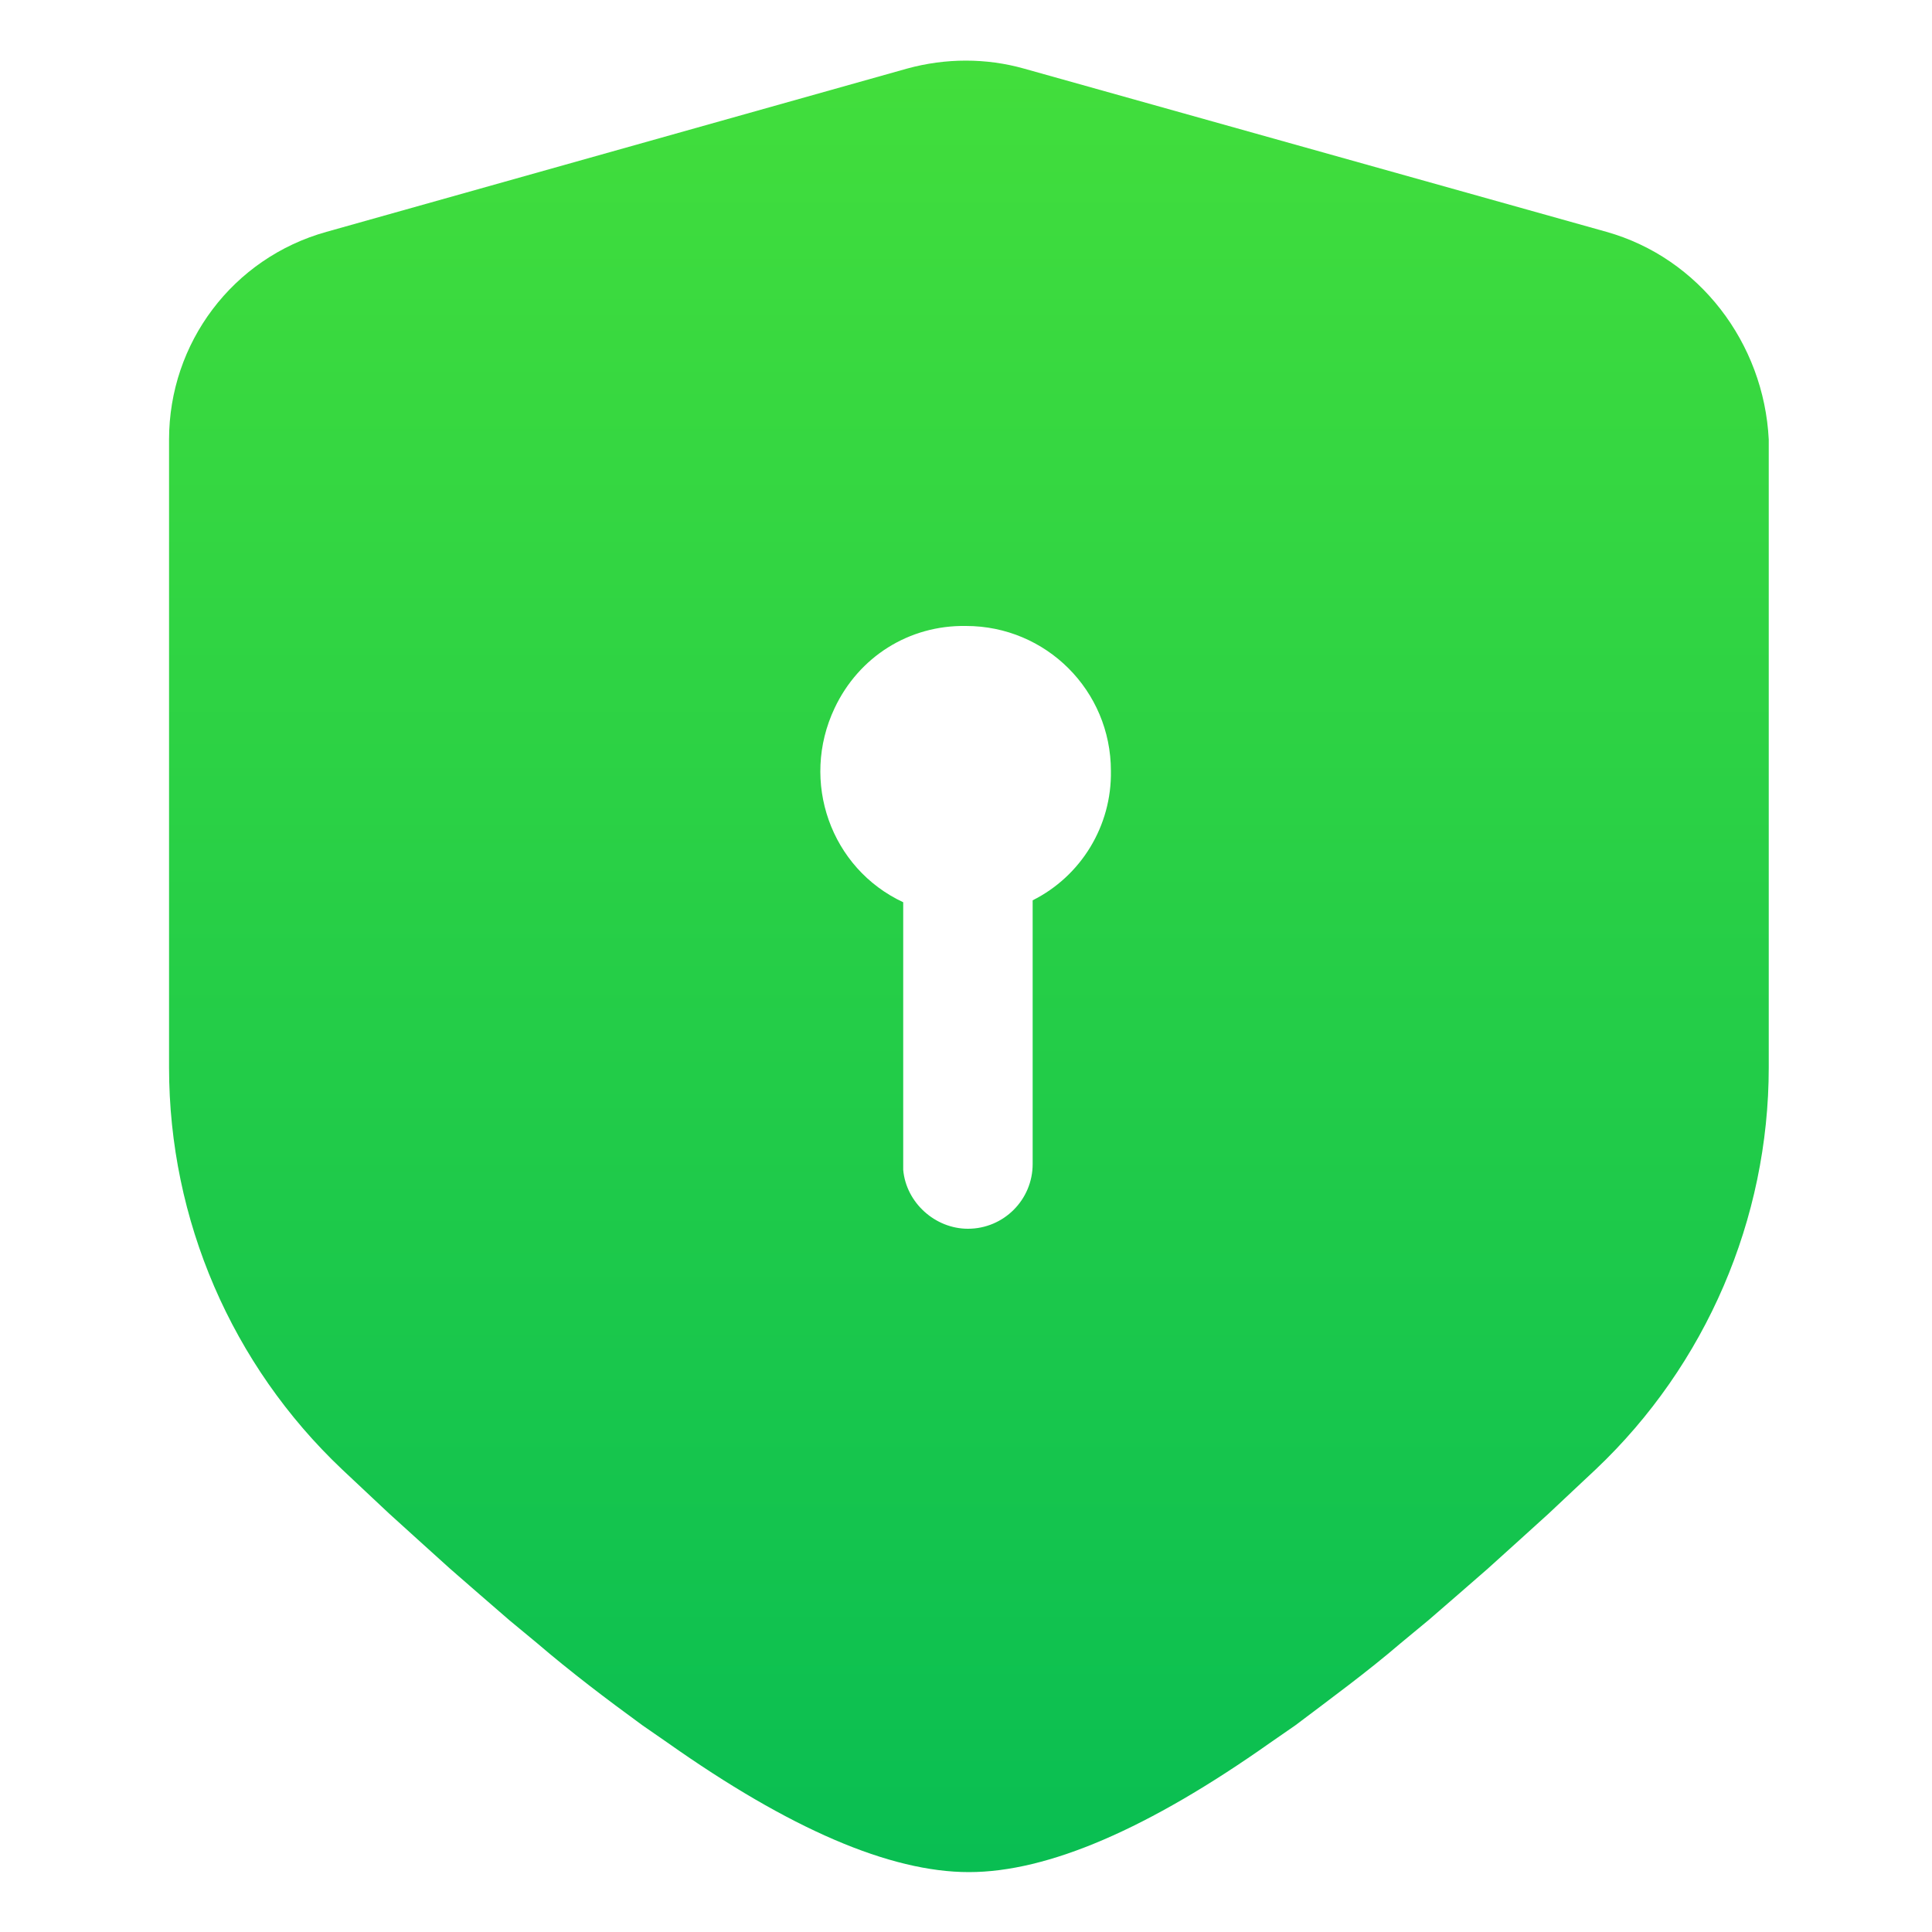 <svg width="70" height="70" viewBox="0 0 70 70" fill="none" xmlns="http://www.w3.org/2000/svg">
<path d="M58.205 8.4L37.1 2.485C35.735 2.1 34.265 2.1 32.865 2.485L11.83 8.4C8.435 9.345 6.125 12.425 6.125 15.925V38.675C6.125 44.205 8.4 49.455 12.39 53.235L13.545 54.32L14.105 54.845L15.225 55.86L16.31 56.84L17.395 57.785L18.445 58.695L19.46 59.535C20.685 60.585 21.98 61.565 23.275 62.51L24.185 63.14C28.595 66.255 32.235 67.83 35.105 67.83C37.975 67.83 41.615 66.255 46.025 63.14L46.935 62.51C48.23 61.53 49.525 60.585 50.75 59.535L51.765 58.695L52.815 57.785L53.9 56.84L54.985 55.86L56.105 54.845L57.26 53.76L57.82 53.235C61.81 49.455 64.085 44.17 64.085 38.675V15.925C63.91 12.425 61.565 9.345 58.205 8.4ZM37.415 32.62V42.175C37.415 43.47 36.365 44.52 35.07 44.52C33.88 44.52 32.83 43.575 32.725 42.385V32.69C30.1 31.465 28.98 28.315 30.24 25.655C31.115 23.8 32.935 22.645 35 22.68C37.905 22.68 40.25 25.025 40.25 27.93C40.285 29.925 39.165 31.745 37.415 32.62Z" fill="url(#paint0_linear_3191_137)"/>
<defs>
<linearGradient id="paint0_linear_3191_137" x1="35.105" y1="2.196" x2="35.105" y2="67.83" gradientUnits="userSpaceOnUse">
<stop stop-color="#42DE3C"/>
<stop offset="1" stop-color="#09BE52"/>
</linearGradient>
</defs>
</svg>
